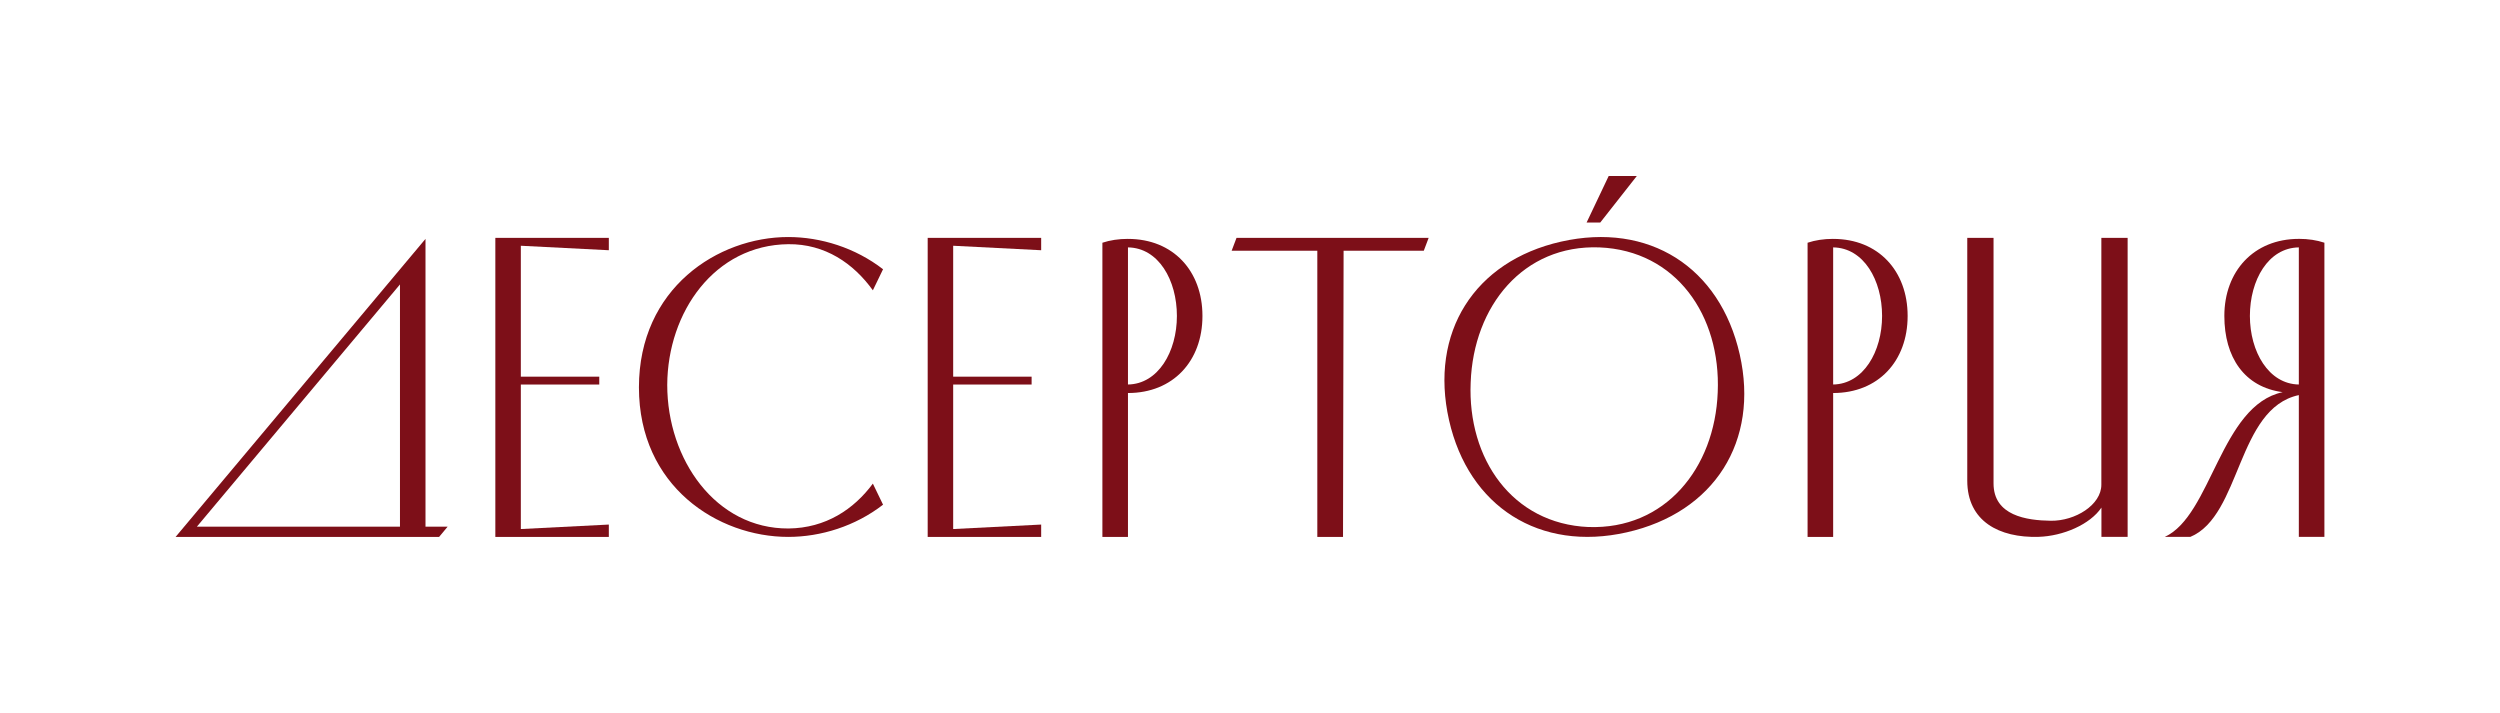 <?xml version="1.0" encoding="UTF-8"?> <svg xmlns="http://www.w3.org/2000/svg" id="_Слой_1" data-name="Слой_1" viewBox="0 0 960 273.75"><defs><style> .cls-1 { fill: #7d0f18; } </style></defs><path class="cls-1" d="M817.01,91.35v114.81h-10.06v-11.24c-4.34,6.46-14.72,10.96-24.21,11.23-14.96.42-27.31-5.93-27.31-21.59v-93.21h10.09v94.29c0,12.39,12.72,14.21,22.01,14.33,9.42.12,19.39-6.13,19.39-13.83v-94.79h10.09Z"></path><polygon class="cls-1" points="366.02 94.37 366.02 144.65 396.14 144.65 396.14 147.67 366.02 147.67 366.02 203.15 399.81 201.43 399.81 206.17 356.23 206.17 356.23 91.35 356.65 91.35 399.81 91.35 399.81 96.09 366.02 94.37"></polygon><polygon class="cls-1" points="200 94.37 200 144.65 230.12 144.65 230.12 147.67 200 147.67 200 203.15 233.79 201.43 233.79 206.17 190.21 206.17 190.21 91.35 190.63 91.35 233.79 91.35 233.79 96.09 200 94.37"></polygon><path class="cls-1" d="M163.39,202.24v-110.51l-95.96,114.44h101.19l3.27-3.93h-8.5ZM153.59,202.24h-77.99l77.99-93.02v93.02Z"></path><path class="cls-1" d="M433.14,91.73c-3.61,0-6.87.5-9.82,1.48v112.97h9.82v-55.26c17.31,0,28.6-12.26,28.6-29.59s-11.28-29.59-28.6-29.59ZM433.14,147.65v-52.65c11.76.16,18.79,12.6,18.79,26.32s-7.19,26.16-18.79,26.33Z"></path><path class="cls-1" d="M599.44,92.79c-33.32,7.53-50.61,34.91-43.01,68.55,7.53,33.34,34.91,50.61,68.23,43.08,33.65-7.6,50.93-34.97,43.4-68.3-7.6-33.64-34.97-50.93-68.62-43.33ZM609.96,202.38c-29.27-1.27-46.47-26.2-45.22-55.49,1.07-29.39,20.22-53,49.46-51.89,29.44,1.21,46.64,26.16,45.41,55.59-1.11,29.25-20.24,52.84-49.65,51.78Z"></path><path class="cls-1" d="M703.93,91.73c-3.61,0-6.87.5-9.82,1.48v112.97h9.82v-55.26c17.32,0,28.6-12.26,28.6-29.59s-11.28-29.59-28.6-29.59ZM703.93,147.65v-52.65c11.76.16,18.79,12.6,18.79,26.32s-7.19,26.16-18.79,26.33Z"></path><path class="cls-1" d="M882.75,91.73c-17.32,0-28.6,12.44-28.6,29.59,0,15.87,7.67,27.31,22.39,29.27-23.86,5.07-27.3,47.4-45.28,55.58h9.82c19.61-8.18,17.81-49.37,41.67-54.45v54.45h9.82v-112.97c-2.95-.98-6.21-1.48-9.82-1.48ZM882.75,147.65c-11.6-.18-18.79-12.6-18.79-26.33s7.03-26.16,18.79-26.32v52.65Z"></path><path class="cls-1" d="M609.25,85.46l8.49-17.88h10.8l-14.05,17.88h-5.24Z"></path><path class="cls-1" d="M339.09,193.8c-10.65,8.25-23.87,12.37-36.42,12.37-26.97,0-57.32-19.35-57.32-57.42s30.35-57.73,57.32-57.73c12.54,0,25.76,4.12,36.42,12.37l-3.91,8.09c-7.42-10.31-18.34-17.87-32.5-17.71-28.19.32-46.32,25.96-46.46,54.03,0,28.71,18.67,55.3,46.59,55.14,14.3-.16,25.09-7.4,32.37-17.23l3.91,8.09Z"></path><path class="cls-1" d="M548.6,91.35l-1.86,4.92h-30.8l-.22,109.9h-9.87v-109.9h-32.89l1.86-4.92h73.78Z"></path></svg> 